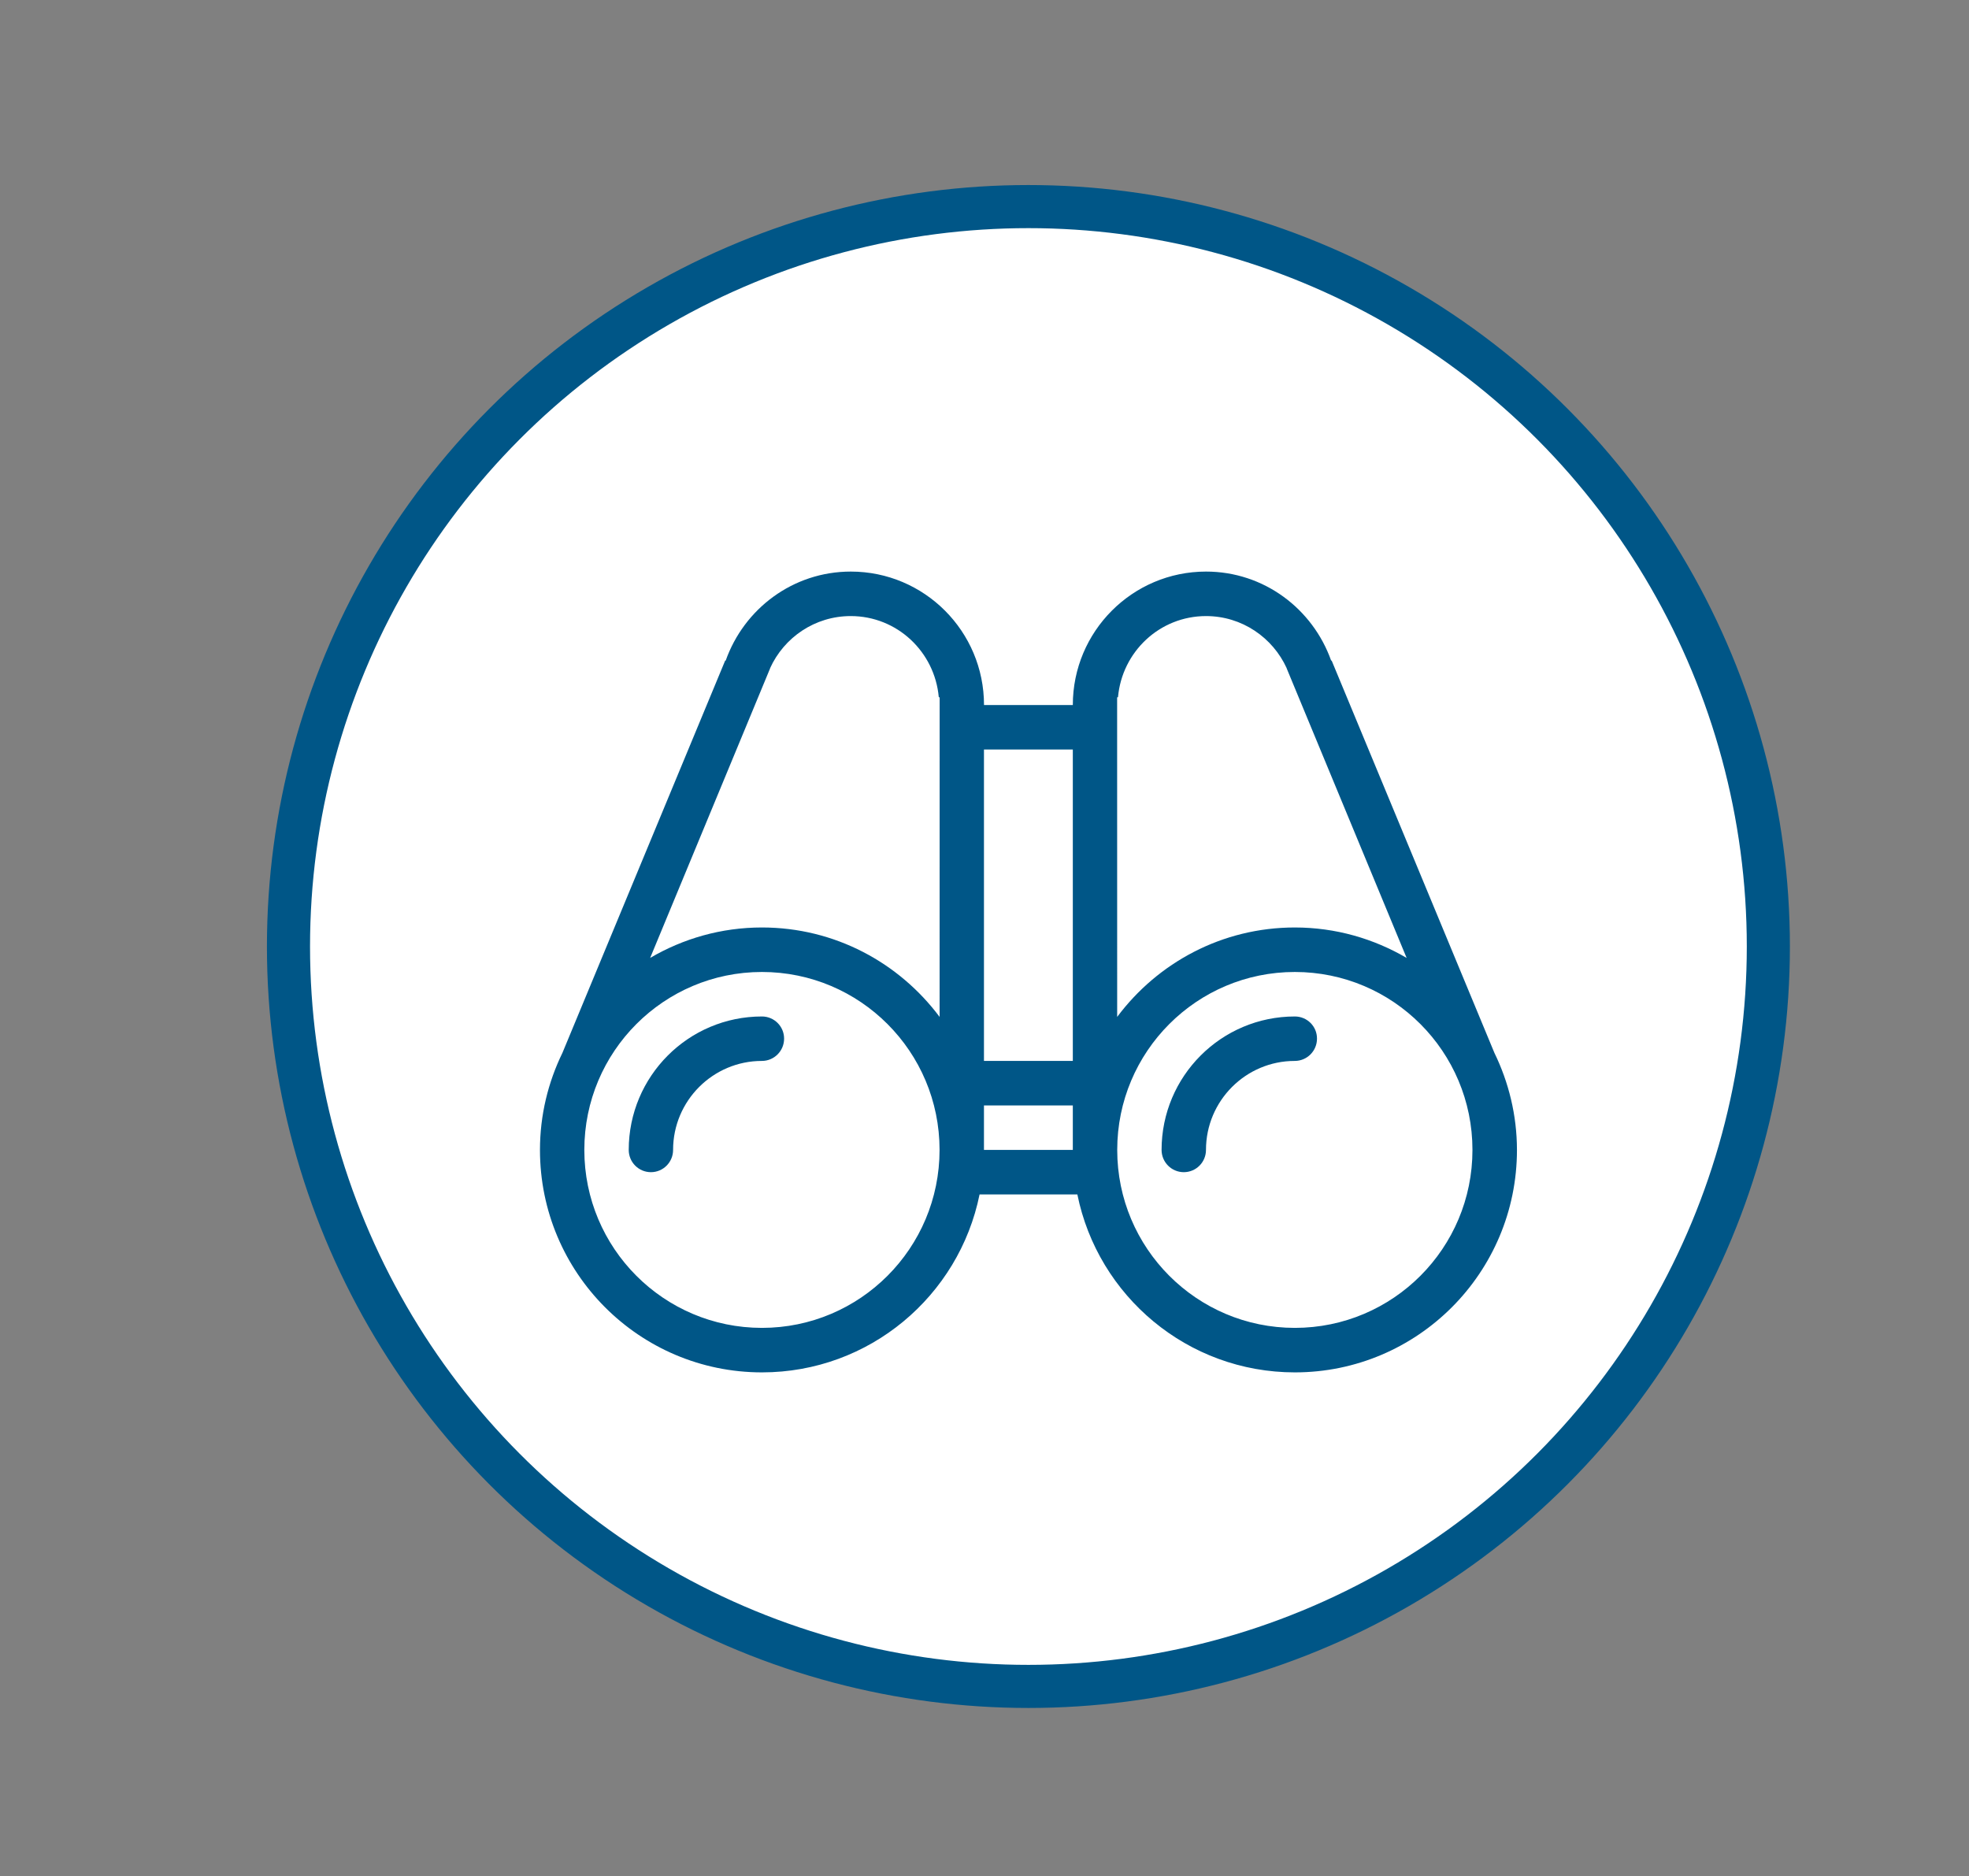<?xml version="1.0" encoding="utf-8"?>
<!-- Generator: Adobe Illustrator 28.0.0, SVG Export Plug-In . SVG Version: 6.00 Build 0)  -->
<svg version="1.1" id="Layer_1" xmlns="http://www.w3.org/2000/svg" xmlns:xlink="http://www.w3.org/1999/xlink" x="0px" y="0px"
	 viewBox="0 0 403.52 384.51" style="enable-background:new 0 0 403.52 384.51;" xml:space="preserve">
<rect x="0" y="0" width="403.52" height="384.51" fill="#808080" stroke="none"/>
<style type="text/css">
	.st0{fill:#FFFFFF;stroke:#005687;stroke-width:9.356;stroke-miterlimit:10;}
	.st1{fill:#005687;}
	.st2{fill:#FFFFFF;stroke:#005687;stroke-width:9.185;stroke-miterlimit:10;}
	.st3{fill:#FFFFFF;stroke:#005687;stroke-width:8.833;stroke-miterlimit:10;}
</style>
<circle class="st3" cx="210.76" cy="193.98" r="151.64"/>
<path class="st1" d="M156.15,208.32c-15.08,0-27.3,12.25-27.3,27.35c0,2.52,2.03,4.56,4.55,4.56c2.51,0,4.54-2.04,4.54-4.56
	c0-10.07,8.16-18.24,18.2-18.24c2.51,0,4.55-2.04,4.55-4.56C160.7,210.35,158.66,208.32,156.15,208.32 M265.36,208.32
	c-15.08,0-27.31,12.25-27.31,27.35c0,2.52,2.04,4.56,4.55,4.56c2.52,0,4.55-2.04,4.55-4.56c0-10.07,8.15-18.24,18.2-18.24
	c2.51,0,4.55-2.04,4.55-4.56C269.92,210.35,267.88,208.32,265.36,208.32 M306.25,215.76l-33.35-80.39l-0.1,0.02
	c-3.76-10.6-13.76-18.25-25.64-18.25c-15.07,0-27.3,12.25-27.3,27.35h-18.2c0-15.11-12.23-27.35-27.3-27.35
	c-11.87,0-21.88,7.64-25.64,18.25l-0.1-0.02l-33.35,80.39c-2.93,6.02-4.61,12.75-4.61,19.91c0,25.18,20.37,45.59,45.5,45.59
	c22.02,0,40.38-15.66,44.59-36.47h20.04c4.21,20.81,22.57,36.47,44.58,36.47c25.13,0,45.51-20.41,45.51-45.59
	C310.87,228.52,309.18,221.78,306.25,215.76 M156.15,272.14c-20.11,0-36.4-16.33-36.4-36.47c0-20.15,16.3-36.47,36.4-36.47
	s36.4,16.32,36.4,36.47C192.55,255.81,176.26,272.14,156.15,272.14 M192.56,208.41c-8.3-11.11-21.49-18.33-36.41-18.33
	c-8.36,0-16.17,2.29-22.91,6.24l24.59-59.36h-0.02c2.86-6.31,9.18-10.7,16.54-10.7c9.5,0,17.21,7.32,18.04,16.62l0.18,0.04
	L192.56,208.41z M219.86,235.67h-18.21v-9.12h18.21V235.67z M219.86,217.43h-18.21v-63.82h18.21V217.43z M228.94,142.92l0.18-0.04
	c0.83-9.3,8.54-16.62,18.04-16.62c7.36,0,13.67,4.4,16.54,10.7h-0.02l24.59,59.36c-6.73-3.94-14.54-6.24-22.91-6.24
	c-14.91,0-28.11,7.22-36.41,18.33L228.94,142.92z M265.36,272.14c-20.1,0-36.4-16.33-36.4-36.47c0-20.15,16.3-36.47,36.4-36.47
	c20.11,0,36.4,16.32,36.4,36.47C301.77,255.81,285.47,272.14,265.36,272.14"/>
</svg>
